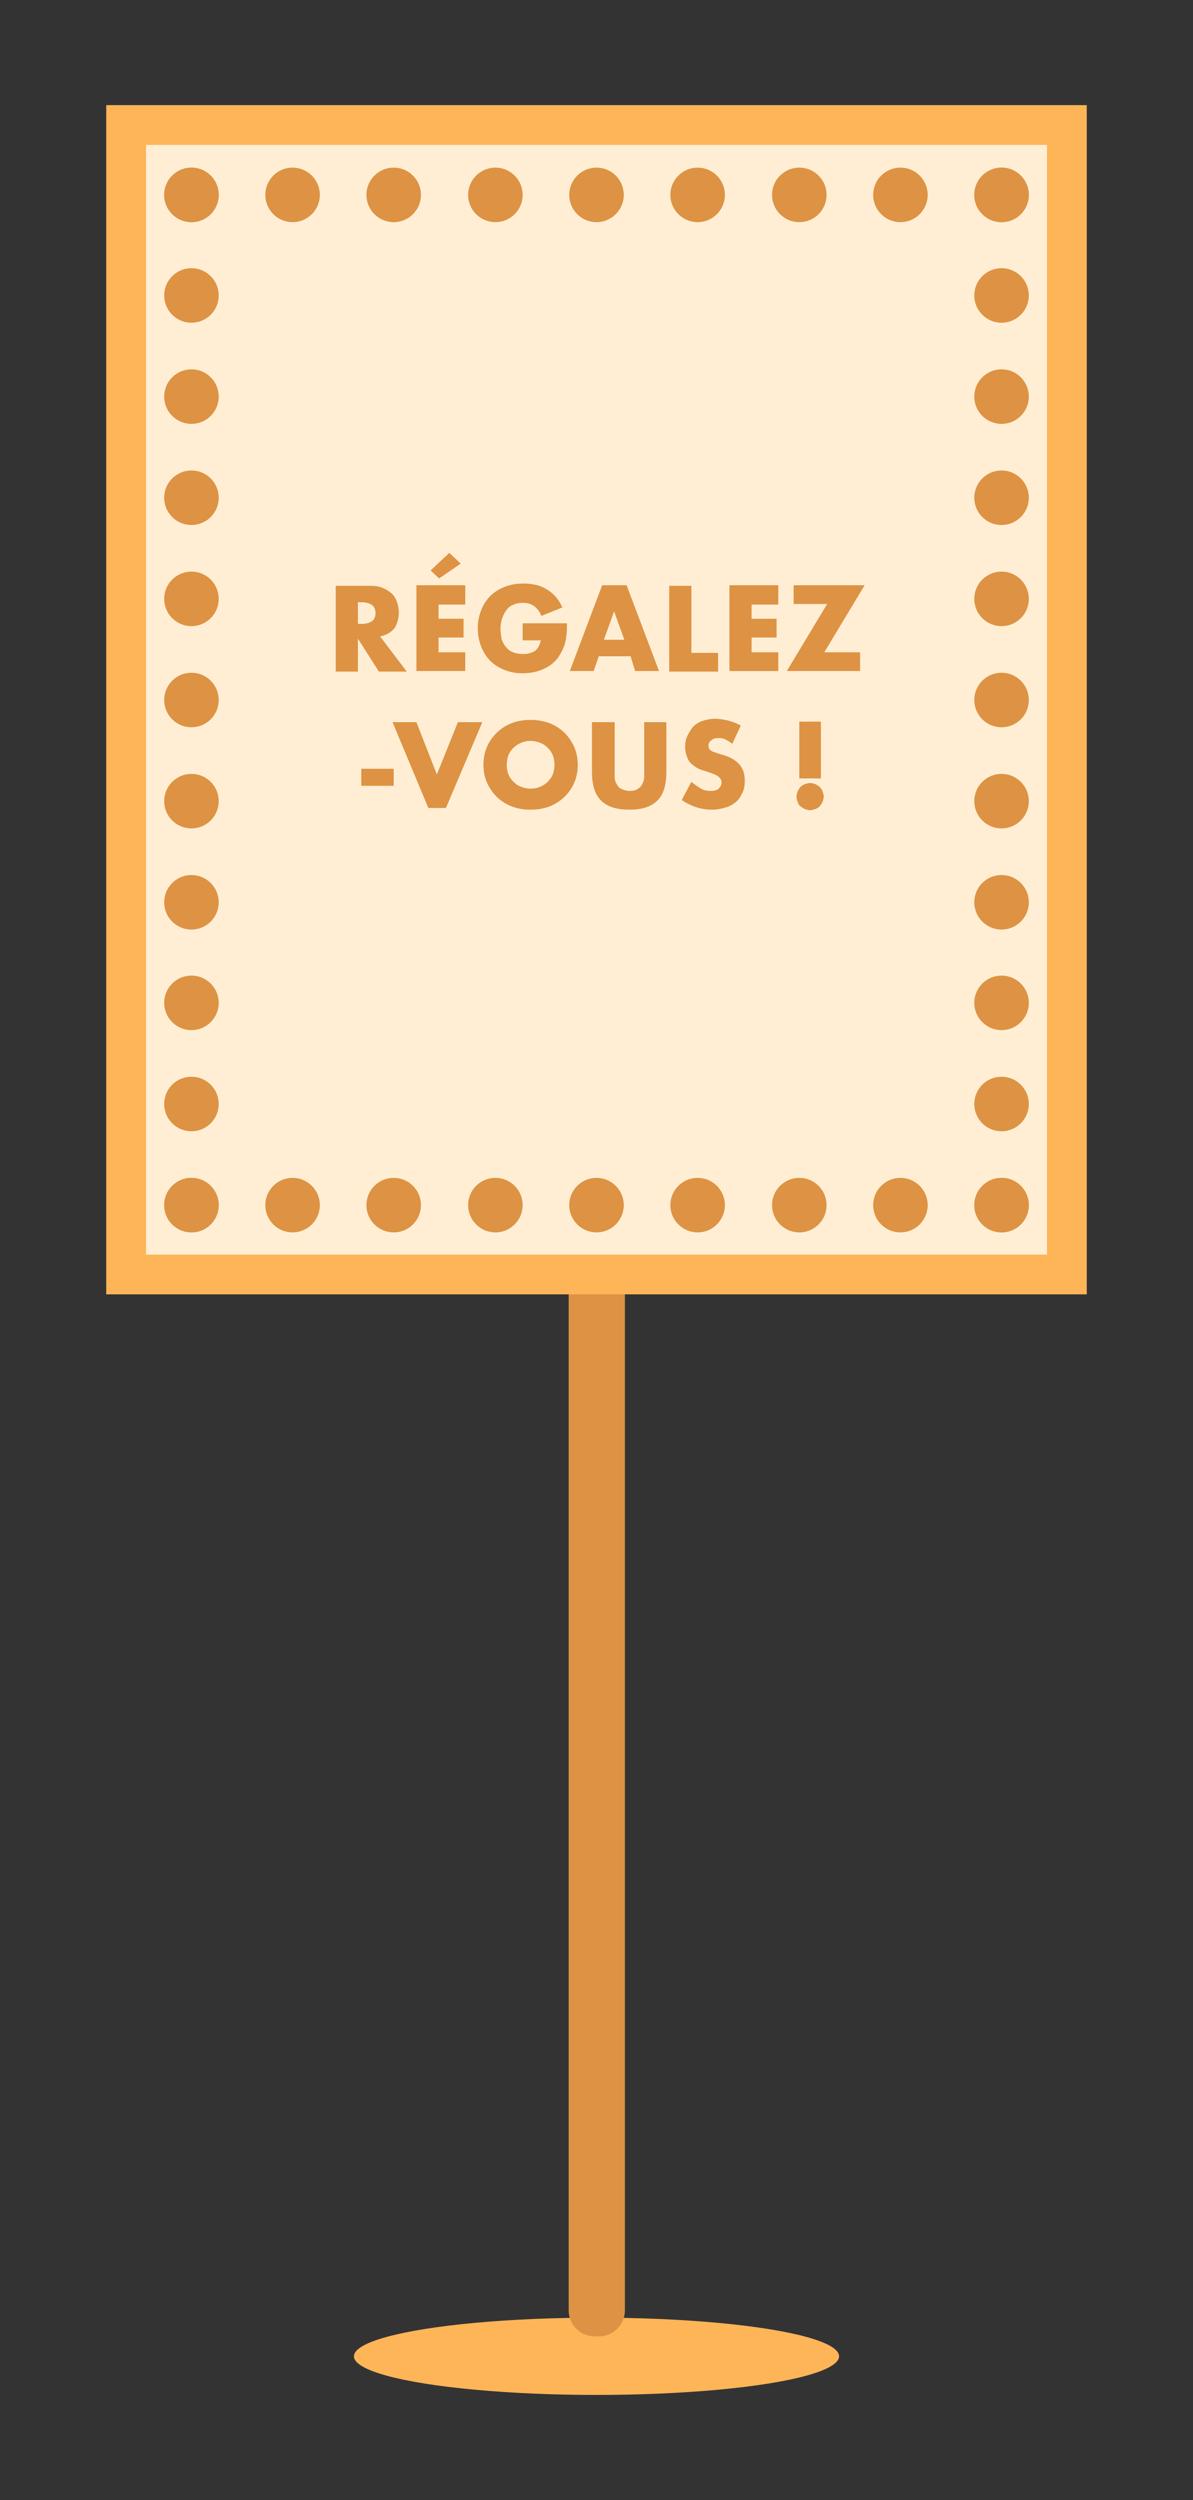 <?xml version="1.0" encoding="utf-8"?>
<!-- Generator: Adobe Illustrator 27.0.0, SVG Export Plug-In . SVG Version: 6.00 Build 0)  -->
<svg version="1.1" id="MENU" xmlns="http://www.w3.org/2000/svg" xmlns:xlink="http://www.w3.org/1999/xlink" x="0px" y="0px"
	 viewBox="0 0 210 440" style="enable-background:new 0 0 210 440;" xml:space="preserve">
<rect x="0" y="0" width="210" height="440" fill="#333333" stroke="none"/>
<style type="text/css">
	.st0{fill:#FDB558;}
	.st1{fill:#DD9343;}
	.st2{fill:#FFEED4;}
</style>
<ellipse class="st0" cx="105" cy="414.7" rx="42.7" ry="6.8"/>
<path class="st1" d="M104.7,199.1h0.7c2.6,0,4.6,2.1,4.6,4.6v202.9c0,2.6-2.1,4.6-4.6,4.6h-0.7c-2.6,0-4.6-2.1-4.6-4.6V203.8
	C100,201.2,102.1,199.1,104.7,199.1z"/>
<g>
	<rect x="22.2" y="22" class="st2" width="165.6" height="202.3"/>
	<path class="st0" d="M184.3,25.5v195.3H25.7V25.5H184.3 M191.3,18.5H18.7v209.3h172.6V18.5L191.3,18.5z"/>
</g>
<g>
	<circle class="st1" cx="33.7" cy="34.3" r="4.8"/>
	<circle class="st1" cx="51.5" cy="34.3" r="4.8"/>
	<circle class="st1" cx="69.3" cy="34.3" r="4.8"/>
	<circle class="st1" cx="87.2" cy="34.3" r="4.8"/>
	<circle class="st1" cx="105" cy="34.3" r="4.8"/>
	<circle class="st1" cx="122.8" cy="34.3" r="4.8"/>
	<circle class="st1" cx="140.7" cy="34.3" r="4.8"/>
	<circle class="st1" cx="158.5" cy="34.3" r="4.8"/>
	<circle class="st1" cx="176.3" cy="34.3" r="4.8"/>
</g>
<g>
	<circle class="st1" cx="33.7" cy="212.1" r="4.8"/>
	<circle class="st1" cx="51.5" cy="212.1" r="4.8"/>
	<circle class="st1" cx="69.3" cy="212.1" r="4.8"/>
	<circle class="st1" cx="87.2" cy="212.1" r="4.8"/>
	<circle class="st1" cx="105" cy="212.1" r="4.8"/>
	<circle class="st1" cx="122.8" cy="212.1" r="4.8"/>
	<circle class="st1" cx="140.7" cy="212.1" r="4.8"/>
	<circle class="st1" cx="158.5" cy="212.1" r="4.8"/>
	<circle class="st1" cx="176.3" cy="212.1" r="4.8"/>
</g>
<g>
	<circle class="st1" cx="176.3" cy="34.3" r="4.8"/>
	<circle class="st1" cx="176.3" cy="52" r="4.8"/>
	<circle class="st1" cx="176.3" cy="69.8" r="4.8"/>
	<circle class="st1" cx="176.3" cy="87.6" r="4.8"/>
	<circle class="st1" cx="176.3" cy="105.4" r="4.8"/>
	<circle class="st1" cx="176.3" cy="123.2" r="4.8"/>
	<circle class="st1" cx="176.3" cy="141" r="4.8"/>
	<circle class="st1" cx="176.3" cy="158.8" r="4.8"/>
	<circle class="st1" cx="176.3" cy="176.5" r="4.8"/>
	<circle class="st1" cx="176.3" cy="194.3" r="4.8"/>
	<circle class="st1" cx="176.3" cy="212.1" r="4.8"/>
</g>
<g>
	<circle class="st1" cx="33.7" cy="34.3" r="4.8"/>
	<circle class="st1" cx="33.7" cy="52" r="4.8"/>
	<circle class="st1" cx="33.7" cy="69.8" r="4.8"/>
	<circle class="st1" cx="33.7" cy="87.6" r="4.8"/>
	<circle class="st1" cx="33.7" cy="105.4" r="4.8"/>
	<circle class="st1" cx="33.7" cy="123.2" r="4.8"/>
	<circle class="st1" cx="33.7" cy="141" r="4.8"/>
	<circle class="st1" cx="33.7" cy="158.8" r="4.8"/>
	<circle class="st1" cx="33.7" cy="176.5" r="4.8"/>
	<circle class="st1" cx="33.7" cy="194.3" r="4.8"/>
	<circle class="st1" cx="33.7" cy="212.1" r="4.8"/>
</g>
<g>
	<path class="st1" d="M71.6,118.2h-4.9l-3.7-5.8v5.8h-3.9v-15.1h6.1c0.8,0,1.6,0.1,2.2,0.4c0.6,0.2,1.1,0.6,1.6,1
		c0.4,0.4,0.7,0.9,0.9,1.5c0.2,0.6,0.3,1.2,0.3,1.8c0,1.1-0.3,2.1-0.8,2.8c-0.6,0.7-1.4,1.2-2.5,1.4L71.6,118.2z M63,109.8h0.7
		c0.8,0,1.4-0.2,1.8-0.5c0.4-0.3,0.6-0.8,0.6-1.4c0-0.6-0.2-1.1-0.6-1.4c-0.4-0.3-1-0.5-1.8-0.5H63V109.8z"/>
	<path class="st1" d="M81.9,106.4h-4.7v2.5h4.4v3.3h-4.4v2.6h4.7v3.3h-8.6v-15.1h8.6V106.4z M81.1,99.2l-3.8,2.6l-1.5-1.4l3.3-3.1
		L81.1,99.2z"/>
	<path class="st1" d="M92,109.7h7.8c0,0.8,0,1.5-0.1,2.2c-0.1,0.7-0.2,1.3-0.4,1.8c-0.3,0.8-0.7,1.5-1.1,2.1c-0.5,0.6-1,1.1-1.7,1.5
		c-0.6,0.4-1.4,0.7-2.1,0.9c-0.8,0.2-1.6,0.3-2.4,0.3c-1.2,0-2.2-0.2-3.2-0.6c-1-0.4-1.8-0.9-2.5-1.6c-0.7-0.7-1.2-1.5-1.6-2.5
		s-0.6-2.1-0.6-3.2c0-1.2,0.2-2.2,0.6-3.2c0.4-1,0.9-1.8,1.6-2.5c0.7-0.7,1.5-1.2,2.5-1.6c1-0.4,2.1-0.6,3.3-0.6c1.6,0,3,0.3,4.1,1
		c1.2,0.7,2.1,1.7,2.8,3.2l-3.7,1.5c-0.3-0.8-0.8-1.4-1.4-1.8c-0.6-0.4-1.2-0.5-1.9-0.5c-0.6,0-1.1,0.1-1.6,0.3s-0.9,0.5-1.2,0.9
		c-0.3,0.4-0.6,0.9-0.8,1.5c-0.2,0.6-0.3,1.2-0.3,1.9c0,0.6,0.1,1.2,0.2,1.8c0.2,0.5,0.4,1,0.8,1.4c0.3,0.4,0.7,0.7,1.2,0.9
		c0.5,0.2,1.1,0.3,1.7,0.3c0.4,0,0.8,0,1.1-0.1s0.7-0.2,1-0.4s0.5-0.4,0.7-0.8c0.2-0.3,0.3-0.7,0.4-1.1H92V109.7z"/>
	<path class="st1" d="M111,115.5h-5.6l-0.9,2.6h-4.2l5.7-15.1h4.3l5.7,15.1h-4.2L111,115.5z M109.9,112.6l-1.8-5l-1.8,5H109.9z"/>
	<path class="st1" d="M121.7,103.1v11.8h4.7v3.3h-8.6v-15.1H121.7z"/>
	<path class="st1" d="M137,106.4h-4.7v2.5h4.4v3.3h-4.4v2.6h4.7v3.3h-8.6v-15.1h8.6V106.4z"/>
	<path class="st1" d="M145.1,114.8h6.3v3.3h-12.9l7.1-11.8h-5.9v-3.3h12.5L145.1,114.8z"/>
	<path class="st1" d="M63.6,135.3h5.7v3h-5.7V135.3z"/>
	<path class="st1" d="M73.3,127.1l3.6,9.2l3.7-9.2h4.3l-6.4,15.1h-3.1l-6.3-15.1H73.3z"/>
	<path class="st1" d="M85.1,134.6c0-1.1,0.2-2.2,0.6-3.1c0.4-1,1-1.8,1.7-2.5c0.7-0.7,1.6-1.3,2.6-1.7c1-0.4,2.1-0.6,3.4-0.6
		c1.2,0,2.3,0.2,3.4,0.6c1,0.4,1.9,1,2.6,1.7c0.7,0.7,1.3,1.6,1.7,2.5c0.4,1,0.6,2,0.6,3.1s-0.2,2.2-0.6,3.1c-0.4,1-1,1.8-1.7,2.5
		c-0.7,0.7-1.6,1.3-2.6,1.7c-1,0.4-2.1,0.6-3.4,0.6c-1.2,0-2.4-0.2-3.4-0.6s-1.9-1-2.6-1.7c-0.7-0.7-1.3-1.6-1.7-2.5
		C85.3,136.8,85.1,135.7,85.1,134.6z M89.2,134.6c0,0.6,0.1,1.2,0.3,1.7s0.5,0.9,0.9,1.3c0.4,0.4,0.8,0.7,1.4,0.9
		c0.5,0.2,1.1,0.3,1.6,0.3c0.6,0,1.1-0.1,1.6-0.3c0.5-0.2,1-0.5,1.4-0.9c0.4-0.4,0.7-0.8,0.9-1.3c0.2-0.5,0.3-1.1,0.3-1.7
		s-0.1-1.2-0.3-1.7c-0.2-0.5-0.5-0.9-0.9-1.3c-0.4-0.4-0.8-0.7-1.4-0.9c-0.5-0.2-1.1-0.3-1.6-0.3c-0.6,0-1.1,0.1-1.6,0.3
		c-0.5,0.2-1,0.5-1.4,0.9c-0.4,0.4-0.7,0.8-0.9,1.3C89.3,133.5,89.2,134,89.2,134.6z"/>
	<path class="st1" d="M108.2,127.1v8.2c0,0.4,0,0.9,0,1.4c0,0.5,0.1,0.9,0.3,1.2c0.2,0.4,0.4,0.7,0.8,0.9c0.4,0.2,0.9,0.4,1.5,0.4
		c0.7,0,1.2-0.1,1.5-0.4c0.4-0.2,0.6-0.5,0.8-0.9c0.2-0.4,0.3-0.8,0.3-1.2c0-0.5,0-0.9,0-1.4v-8.2h3.9v8.7c0,2.3-0.5,4.1-1.6,5.1
		c-1.1,1.1-2.7,1.6-4.9,1.6c-2.2,0-3.9-0.5-5-1.6c-1.1-1.1-1.6-2.8-1.6-5.1v-8.7H108.2z"/>
	<path class="st1" d="M128.9,130.9c-0.4-0.3-0.9-0.6-1.3-0.8c-0.4-0.2-0.8-0.2-1.2-0.2c-0.5,0-0.9,0.1-1.2,0.4
		c-0.3,0.2-0.5,0.6-0.5,0.9c0,0.3,0.1,0.5,0.2,0.7c0.2,0.2,0.4,0.3,0.6,0.4c0.3,0.1,0.6,0.2,0.9,0.3c0.3,0.1,0.6,0.2,1,0.3
		c1.3,0.4,2.2,1,2.8,1.7c0.6,0.7,0.9,1.6,0.9,2.8c0,0.8-0.1,1.5-0.4,2.1c-0.3,0.6-0.6,1.2-1.1,1.6c-0.5,0.4-1.1,0.8-1.8,1
		s-1.5,0.4-2.5,0.4c-1.9,0-3.7-0.6-5.3-1.7l1.7-3.2c0.6,0.5,1.2,0.9,1.7,1.2s1.1,0.4,1.7,0.4c0.6,0,1.1-0.1,1.4-0.4
		c0.3-0.3,0.5-0.6,0.5-1c0-0.2,0-0.4-0.1-0.6c-0.1-0.2-0.2-0.3-0.4-0.5c-0.2-0.1-0.4-0.3-0.7-0.4c-0.3-0.1-0.7-0.3-1.1-0.4
		c-0.5-0.2-1-0.3-1.5-0.5c-0.5-0.2-0.9-0.5-1.3-0.8s-0.7-0.7-0.9-1.2c-0.2-0.5-0.4-1.1-0.4-1.9c0-0.7,0.1-1.4,0.4-2s0.6-1.1,1-1.6
		c0.4-0.4,1-0.8,1.6-1c0.6-0.2,1.4-0.4,2.2-0.4c0.7,0,1.5,0.1,2.3,0.3c0.8,0.2,1.6,0.5,2.3,0.9L128.9,130.9z"/>
	<path class="st1" d="M140.2,140.2c0-0.3,0.1-0.6,0.2-0.9c0.1-0.3,0.3-0.5,0.5-0.8c0.2-0.2,0.5-0.4,0.8-0.5s0.6-0.2,0.9-0.2
		s0.6,0.1,0.9,0.2c0.3,0.1,0.5,0.3,0.8,0.5c0.2,0.2,0.4,0.5,0.5,0.8c0.1,0.3,0.2,0.6,0.2,0.9c0,0.3-0.1,0.6-0.2,0.9
		s-0.3,0.5-0.5,0.8c-0.2,0.2-0.5,0.4-0.8,0.5c-0.3,0.1-0.6,0.2-0.9,0.2s-0.6-0.1-0.9-0.2c-0.3-0.1-0.5-0.3-0.8-0.5s-0.4-0.5-0.5-0.8
		S140.2,140.6,140.2,140.2z M140.7,137v-10h3.8v10H140.7z"/>
</g>
</svg>

